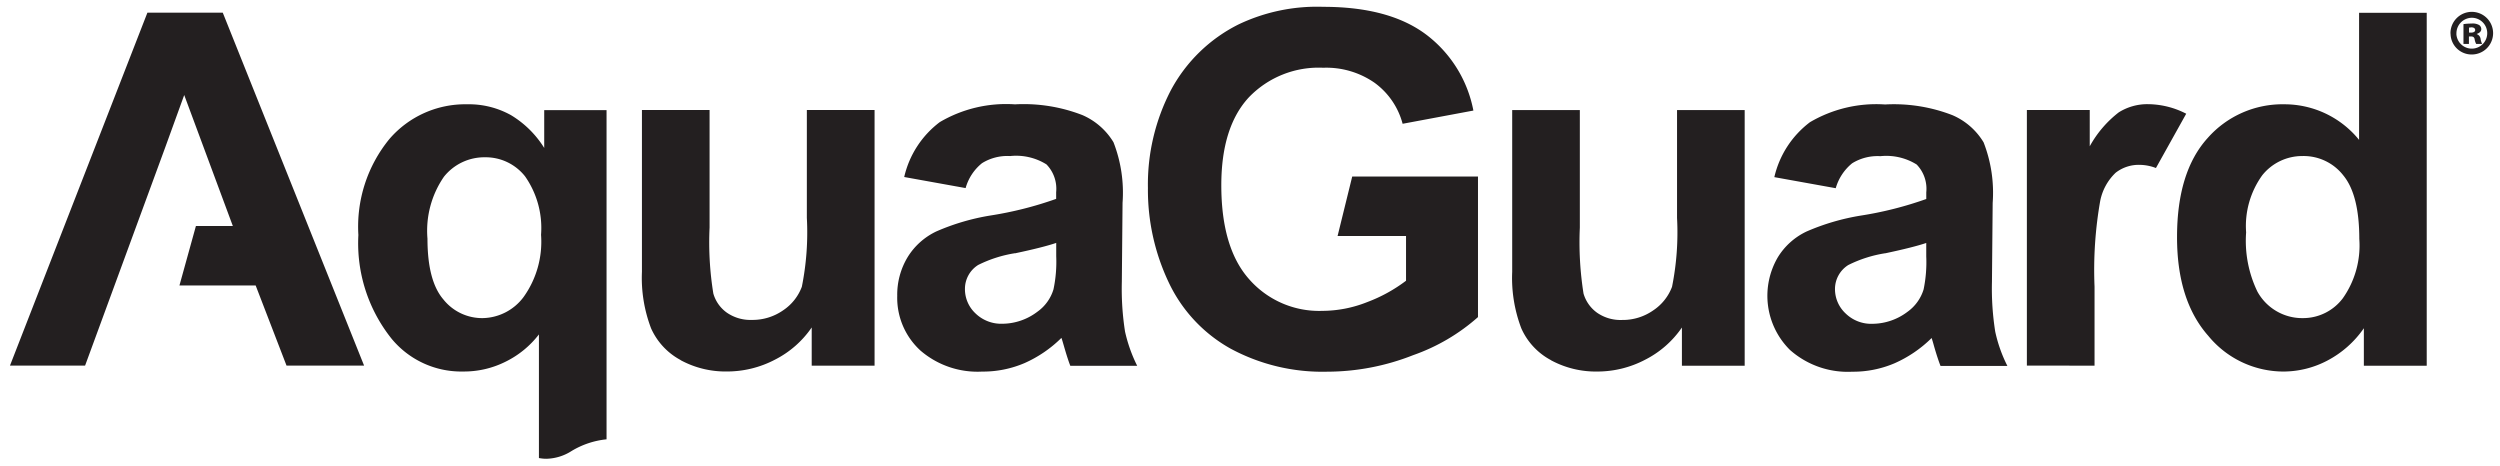 <svg xmlns="http://www.w3.org/2000/svg" width="183.207" height="34.117" viewBox="0 0 183.207 34.117">
  <path id="AquaGuard" d="M22684.764,23212.068v-9.059a6.939,6.939,0,0,1-2.418,1.986,6.8,6.8,0,0,1-3.123.732,6.616,6.616,0,0,1-5.254-2.4,11.2,11.2,0,0,1-2.436-7.6,10.136,10.136,0,0,1,2.283-7.049,7.326,7.326,0,0,1,5.674-2.533,6.333,6.333,0,0,1,3.234.8,7.315,7.315,0,0,1,2.428,2.4v-2.771h4.568v24.123a6.131,6.131,0,0,0-2.562.855,3.558,3.558,0,0,1-1.842.57A2.832,2.832,0,0,1,22684.764,23212.068Zm-6.963-20.611a6.969,6.969,0,0,0-1.205,4.533c0,2.061.385,3.547,1.166,4.455a3.631,3.631,0,0,0,2.871,1.369,3.818,3.818,0,0,0,3-1.537,6.953,6.953,0,0,0,1.287-4.568,6.6,6.6,0,0,0-1.17-4.281,3.677,3.677,0,0,0-2.937-1.4A3.789,3.789,0,0,0,22677.8,23191.457Zm57.639,12.588a10.851,10.851,0,0,1-4.533-4.869,15.789,15.789,0,0,1-1.514-6.891,14.961,14.961,0,0,1,1.689-7.184,11.394,11.394,0,0,1,4.957-4.812,13.355,13.355,0,0,1,6.2-1.287q4.816,0,7.521,2.016a9.12,9.12,0,0,1,3.484,5.586l-5.186.969a5.433,5.433,0,0,0-2.057-3.006,6.2,6.2,0,0,0-3.764-1.1,7.088,7.088,0,0,0-5.445,2.166q-2.019,2.177-2.021,6.443,0,4.605,2.051,6.9a6.82,6.82,0,0,0,5.359,2.307,8.977,8.977,0,0,0,3.291-.646,11.226,11.226,0,0,0,2.836-1.562v-3.279h-5.016l1.072-4.357h9.217v10.3a14.247,14.247,0,0,1-4.754,2.791,17.223,17.223,0,0,1-6.309,1.211A14.168,14.168,0,0,1,22735.439,23204.045Zm71.67-.92q-2.306-2.6-2.3-7.258,0-4.764,2.236-7.242a7.314,7.314,0,0,1,5.668-2.48,7.036,7.036,0,0,1,5.436,2.609v-9.314h4.957v25.865h-4.607v-2.75a7.467,7.467,0,0,1-2.709,2.389,6.934,6.934,0,0,1-3.15.785A7.13,7.13,0,0,1,22807.109,23203.125Zm3.949-11.785a6.358,6.358,0,0,0-1.187,4.189,8.565,8.565,0,0,0,.826,4.34,3.749,3.749,0,0,0,3.355,1.945,3.646,3.646,0,0,0,2.908-1.457,6.711,6.711,0,0,0,1.205-4.352q0-3.223-1.17-4.648a3.684,3.684,0,0,0-2.977-1.42A3.751,3.751,0,0,0,22811.059,23191.34Zm-34.6,12.822a5.586,5.586,0,0,1-.908-6.8,4.936,4.936,0,0,1,2.121-1.9,16.635,16.635,0,0,1,3.943-1.158,26.423,26.423,0,0,0,4.818-1.219v-.488a2.558,2.558,0,0,0-.705-2.039,4.21,4.21,0,0,0-2.662-.611,3.532,3.532,0,0,0-2.068.523,3.643,3.643,0,0,0-1.2,1.824l-4.5-.811a7.021,7.021,0,0,1,2.609-4.025,9.582,9.582,0,0,1,5.506-1.3,11.86,11.86,0,0,1,4.939.785,4.932,4.932,0,0,1,2.283,1.994,10.184,10.184,0,0,1,.664,4.438l-.053,5.785a20.152,20.152,0,0,0,.24,3.646,10.4,10.4,0,0,0,.891,2.512h-4.9c-.129-.326-.293-.816-.479-1.463-.082-.3-.141-.488-.174-.582a9.041,9.041,0,0,1-2.721,1.852,7.723,7.723,0,0,1-3.088.617A6.385,6.385,0,0,1,22776.461,23204.162Zm6.957-7.1a9.229,9.229,0,0,0-2.7.863,2.075,2.075,0,0,0-.973,1.748,2.437,2.437,0,0,0,.779,1.8,2.687,2.687,0,0,0,1.975.758,4.292,4.292,0,0,0,2.559-.879,3.142,3.142,0,0,0,1.182-1.645,9.819,9.819,0,0,0,.193-2.416v-.984C22785.8,23196.52,22784.793,23196.775,22783.418,23197.066Zm-24.49,7.83a4.869,4.869,0,0,1-2.168-2.324,10.369,10.369,0,0,1-.67-4.148v-11.854h4.957v8.609a24.03,24.03,0,0,0,.27,4.84,2.633,2.633,0,0,0,1,1.41,3.022,3.022,0,0,0,1.834.525,3.889,3.889,0,0,0,2.271-.7,3.591,3.591,0,0,0,1.381-1.73,20.147,20.147,0,0,0,.367-5.051v-7.9h4.957v18.734h-4.6v-2.8a7.225,7.225,0,0,1-2.691,2.359,7.546,7.546,0,0,1-3.518.867A6.9,6.9,0,0,1,22758.928,23204.9Zm-46.238-.734a5.226,5.226,0,0,1-1.666-3.973,5.321,5.321,0,0,1,.758-2.832,4.951,4.951,0,0,1,2.127-1.9,16.549,16.549,0,0,1,3.943-1.158,26.56,26.56,0,0,0,4.818-1.219v-.488a2.559,2.559,0,0,0-.711-2.039,4.2,4.2,0,0,0-2.662-.611,3.525,3.525,0,0,0-2.062.523,3.583,3.583,0,0,0-1.2,1.824l-4.5-.811a6.993,6.993,0,0,1,2.609-4.025,9.582,9.582,0,0,1,5.506-1.3,11.879,11.879,0,0,1,4.939.785,4.962,4.962,0,0,1,2.283,1.994,10.184,10.184,0,0,1,.664,4.438l-.053,5.785a20.276,20.276,0,0,0,.234,3.646,10.926,10.926,0,0,0,.891,2.512h-4.9c-.129-.326-.287-.816-.473-1.463-.088-.3-.141-.488-.18-.582a9.017,9.017,0,0,1-2.715,1.852,7.744,7.744,0,0,1-3.088.617A6.409,6.409,0,0,1,22712.689,23204.162Zm6.963-7.1a9.264,9.264,0,0,0-2.7.863,2.068,2.068,0,0,0-.967,1.748,2.431,2.431,0,0,0,.773,1.8,2.706,2.706,0,0,0,1.975.758,4.28,4.28,0,0,0,2.559-.879,3.11,3.11,0,0,0,1.182-1.645,9.732,9.732,0,0,0,.2-2.416v-.984C22722.029,23196.52,22721.027,23196.775,22719.652,23197.066Zm-24.5,7.83a4.9,4.9,0,0,1-2.168-2.324,10.369,10.369,0,0,1-.67-4.148v-11.854h4.957v8.609a23.381,23.381,0,0,0,.275,4.84,2.594,2.594,0,0,0,1,1.41,3.046,3.046,0,0,0,1.834.525,3.907,3.907,0,0,0,2.277-.7,3.578,3.578,0,0,0,1.375-1.73,20.147,20.147,0,0,0,.367-5.051v-7.9h4.963v18.734h-4.607v-2.8a7.225,7.225,0,0,1-2.691,2.359,7.546,7.546,0,0,1-3.518.867A6.9,6.9,0,0,1,22695.156,23204.9Zm98.654.408v-18.734h4.607v2.662a8.019,8.019,0,0,1,2.127-2.488,3.928,3.928,0,0,1,2.143-.6,6.188,6.188,0,0,1,2.8.7l-2.219,3.979a3.394,3.394,0,0,0-1.184-.232,2.748,2.748,0,0,0-1.766.576,3.88,3.88,0,0,0-1.135,2.074,29.221,29.221,0,0,0-.414,6.279v5.785Zm-127.537,0-2.262-5.873h-5.586l1.207-4.357h2.707l-3.564-9.6-1.4,3.861-5.865,15.969H22646l10.072-25.865h5.523l10.357,25.865Zm158.58-24.334a1.562,1.562,0,1,1,1.568,1.533A1.539,1.539,0,0,1,22824.854,23180.971Zm.432.012a1.131,1.131,0,1,0,1.137-1.17A1.14,1.14,0,0,0,22825.285,23180.982Zm1.451.746a1.063,1.063,0,0,1-.111-.332c-.023-.152-.105-.215-.268-.215h-.152v.547h-.4v-1.451a4.2,4.2,0,0,1,.6-.041.936.936,0,0,1,.541.105.357.357,0,0,1,.164.314c0,.152-.135.279-.326.338v.018a.437.437,0,0,1,.279.367,1.27,1.27,0,0,0,.109.35Zm-.525-1.205v.377h.152c.174,0,.3-.062.3-.186s-.1-.2-.279-.2C22826.311,23180.512,22826.258,23180.523,22826.211,23180.523Z" transform="translate(-22645.27 -23178.502)" fill="#231f20" stroke="rgba(0,0,0,0)" stroke-miterlimit="10" stroke-width="1"/>
</svg>

